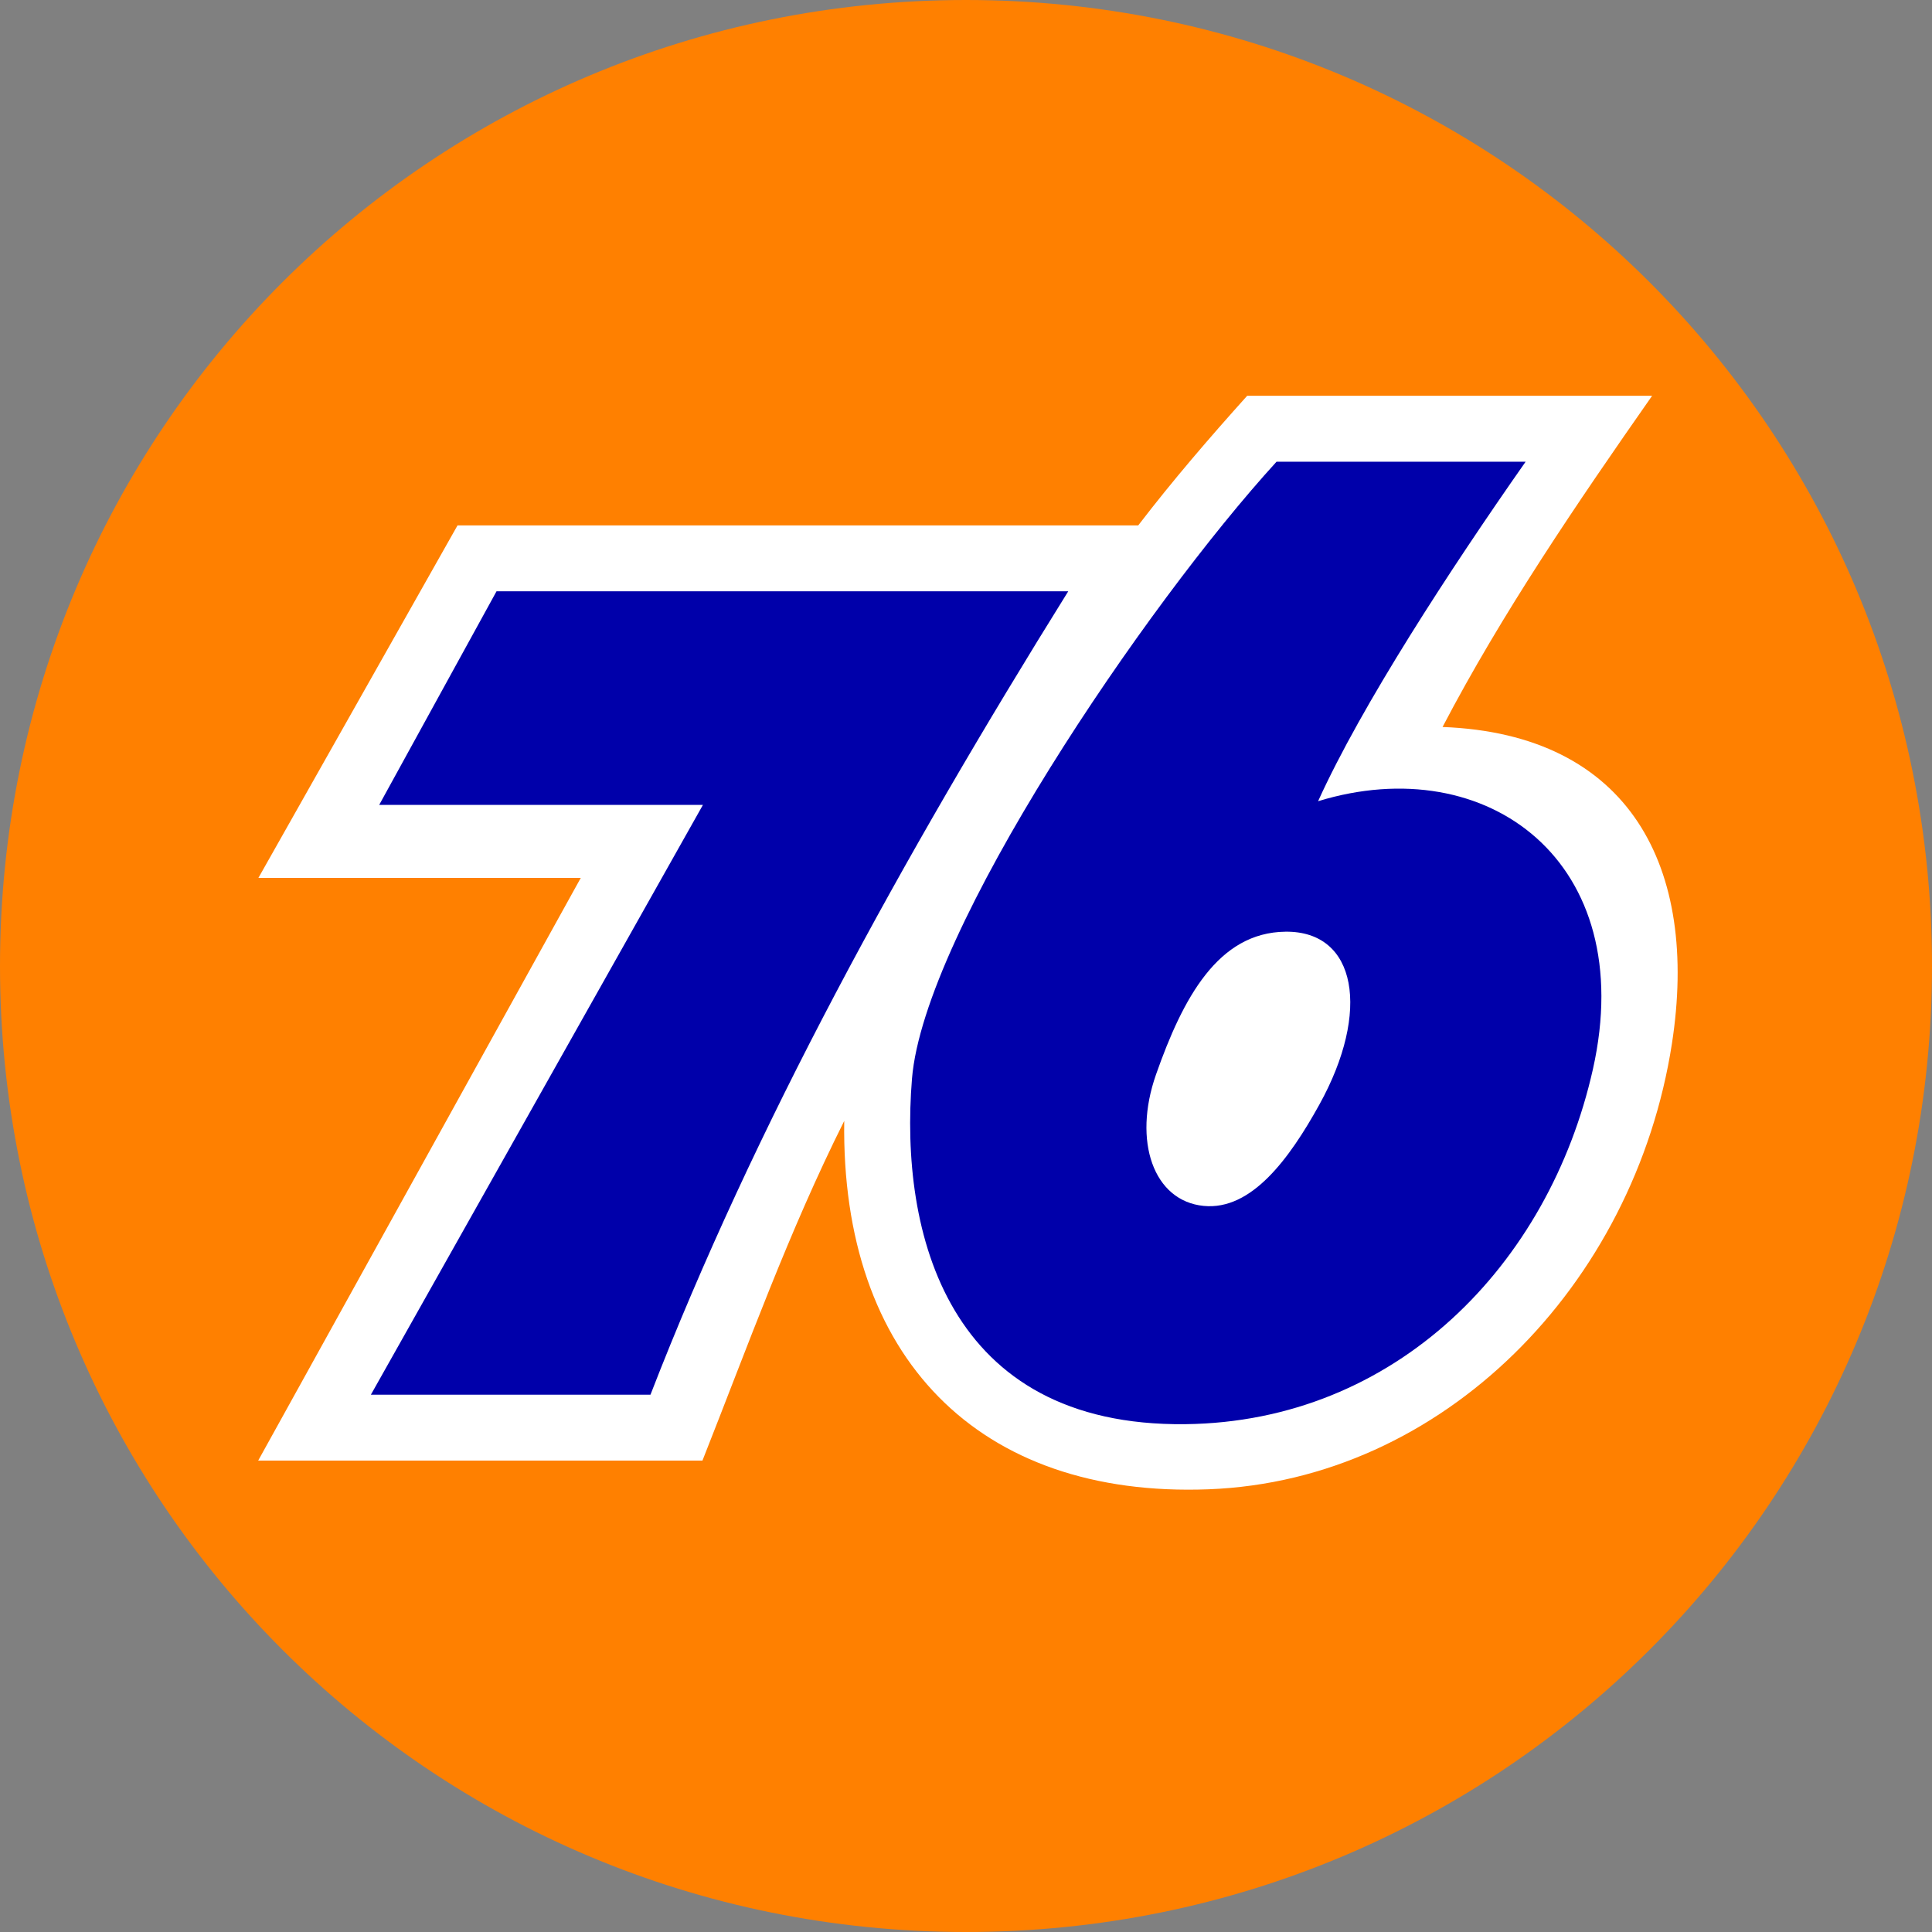 <?xml version="1.0" encoding="UTF-8" standalone="no"?>
<!-- Created with Inkscape (http://www.inkscape.org/) -->

<svg
   xmlns:dc="http://purl.org/dc/elements/1.1/"
   xmlns:cc="http://creativecommons.org/ns#"
   xmlns:rdf="http://www.w3.org/1999/02/22-rdf-syntax-ns#"
   xmlns:svg="http://www.w3.org/2000/svg"
   xmlns="http://www.w3.org/2000/svg"
   xmlns:sodipodi="http://sodipodi.sourceforge.net/DTD/sodipodi-0.dtd"
   xmlns:inkscape="http://www.inkscape.org/namespaces/inkscape"
   width="564.444mm"
   height="564.444mm"
   viewBox="0 0 2000 2000"
   id="svg5767"
   version="1.1"
   inkscape:version="0.91 r13725"
   sodipodi:docname="76 Orange Logo.svg">
  <rect x="0" y="0" width="2000" height="2000" fill="#808080" stroke="none"/>
  <defs
     id="defs5769" />
  <sodipodi:namedview
     id="base"
     pagecolor="#ffffff"
     bordercolor="#666666"
     borderopacity="1.0"
     inkscape:pageopacity="0.0"
     inkscape:pageshadow="2"
     inkscape:zoom="0.175"
     inkscape:cx="190.04039"
     inkscape:cy="955.24834"
     inkscape:document-units="px"
     inkscape:current-layer="layer1"
     showgrid="false"
     fit-margin-top="0"
     fit-margin-left="0"
     fit-margin-right="0"
     fit-margin-bottom="0"
     inkscape:window-width="1920"
     inkscape:window-height="1018"
     inkscape:window-x="-8"
     inkscape:window-y="-8"
     inkscape:window-maximized="1" />
  <g
     inkscape:label="Layer 1"
     inkscape:groupmode="layer"
     id="layer1"
     transform="translate(0,947.638)">
    <path
       style="fill:#ff8000;fill-opacity:1;stroke:none"
       d="m 1000,-947.638 c 554,0 1000,446 1000,1000 C 2000,606.362 1554,1052.362 1000,1052.362 446,1052.362 0,606.362 0,52.362 0,-501.638 446,-947.638 1000,-947.638 Z"
       id="rect7577" />
    <path
       d="m 1730.759,132.78 c 28.293,-182.283 -43.468,-320.569 -237.435,-327.848 61.502,-117.666 138.854,-231.208 216.934,-342.849 l -419.19,0 c -39.262,43.71 -77.069,87.582 -112.773,134.164 l -704.662,0 -206.138,364.927 333.711,0 -333.953,603.211 459.909,0 c 47.228,-119.364 89.24,-236.747 146.779,-351.664 -3.518,244.673 138.733,390.439 377.179,381.343 242.772,-9.261 440.811,-211.113 479.641,-461.283 z"
       style="fill:#ffffff;fill-opacity:1;fill-rule:evenodd;stroke:none"
       id="path228"
       inkscape:connector-curvature="0"
       sodipodi:nodetypes="sccccccccccss" />
    <path
       d="m 383.923,496.174 289.434,0 C 780.834,218.951 933.193,-58.312 1105.851,-335.535 l -591.848,0 -121.467,221.139 335.126,0 z M 1365.808,195.822 c -31.174,56.309 -70.398,109.782 -119.85,104.889 -51.878,-5.134 -73.505,-66.999 -49.25,-136.024 27.906,-79.413 64.332,-147.064 134.083,-147.831 73.794,-0.811 88.393,82.551 35.017,178.966 z m -138.854,330.84 c 217.622,-2.426 376.517,-164.614 422.021,-367.474 48.063,-214.269 -108.851,-331.204 -284.501,-277.425 45.126,-99.511 136.266,-239.295 214.832,-351.421 l -257.854,0 c -135.619,148.478 -364.901,485.668 -377.381,638.793 -12.994,159.438 36.392,360.277 282.884,357.527 z"
       style="fill:#0000aa;fill-opacity:1;fill-rule:evenodd;stroke:none"
       id="path252"
       inkscape:connector-curvature="0"
       sodipodi:nodetypes="cccccccssssssscccss" />
  </g>
</svg>
